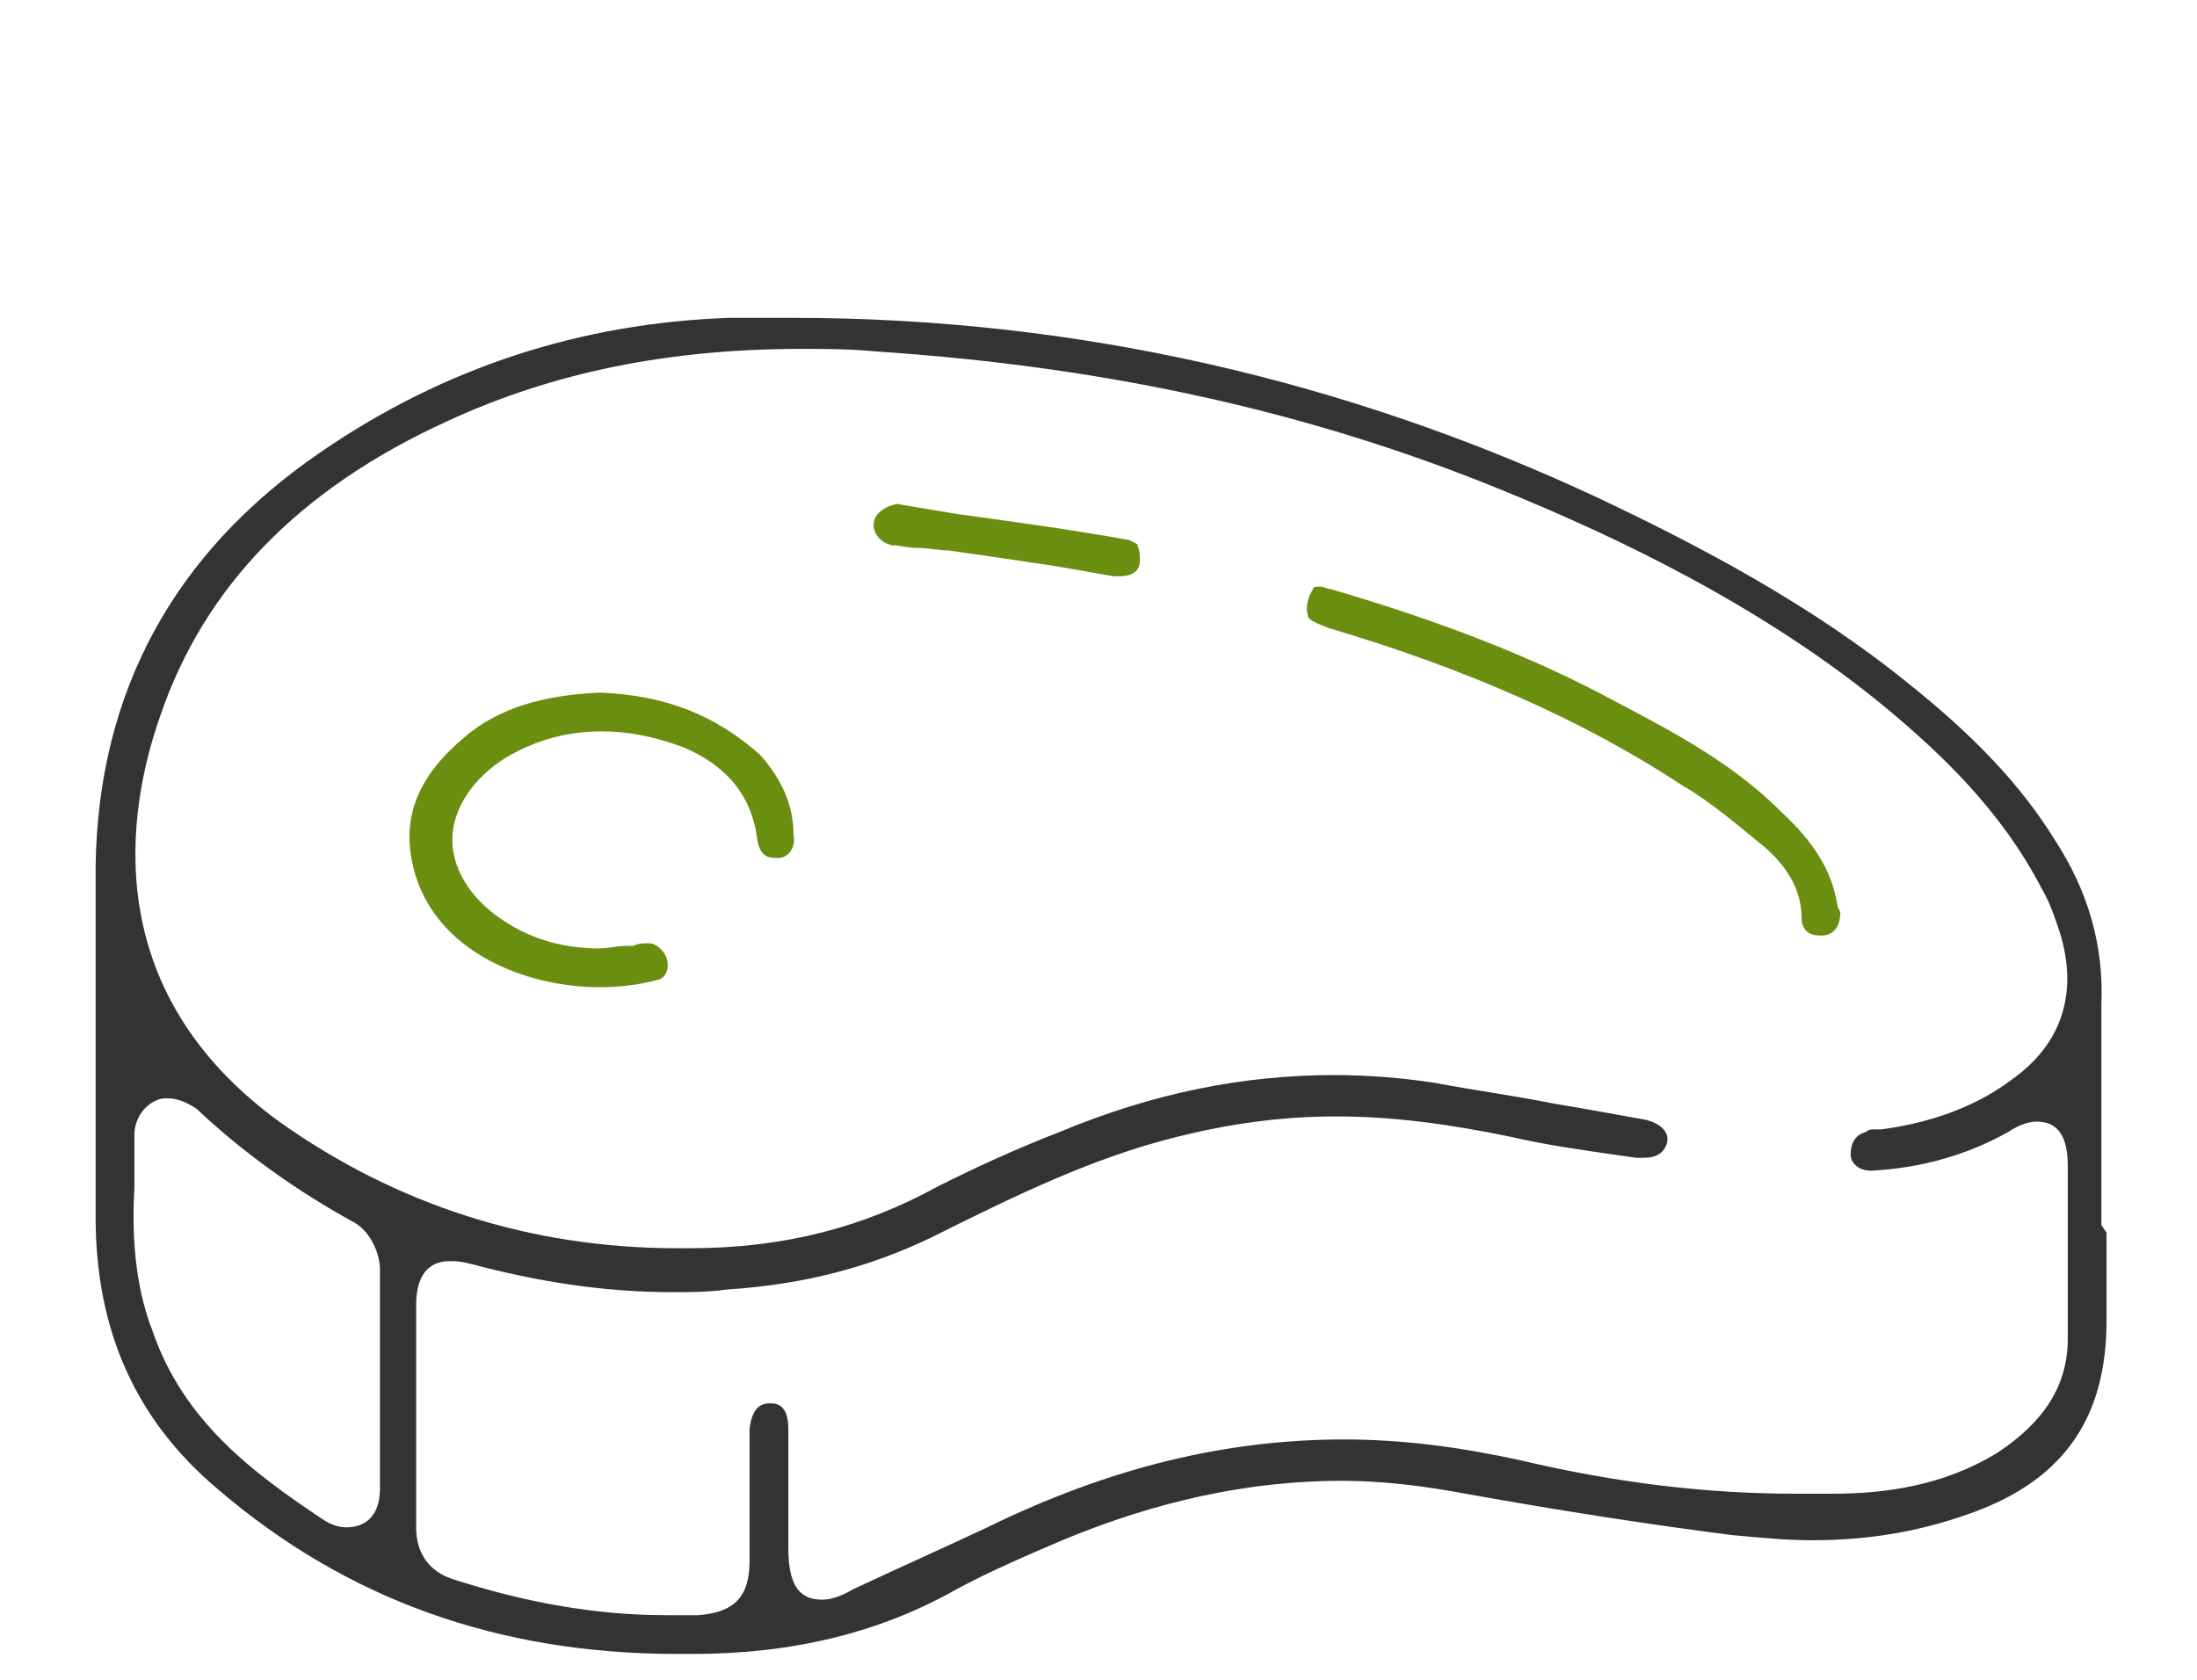 <?xml version="1.0" encoding="utf-8"?>
<!-- Generator: Adobe Illustrator 22.1.0, SVG Export Plug-In . SVG Version: 6.00 Build 0)  -->
<svg version="1.1" id="Layer_1" xmlns="http://www.w3.org/2000/svg" xmlns:xlink="http://www.w3.org/1999/xlink" x="0px" y="0px"
	 width="85px" height="65px" viewBox="0 0 85 65" style="enable-background:new 0 0 85 65;" xml:space="preserve">
<style type="text/css">
	.st0{fill:#333333;}
	.st1{fill:#6A8E10;}
</style>
<g>
	<path class="st0" d="M81.3,47.4c0-2.8,0-5.7,0-8.5c0.1-2.3-0.5-4.4-1.8-6.4c-1.3-2.1-3.1-4-5.6-6c-3.8-3.1-8.2-5.4-12-7.2
		c-9.8-4.6-20.3-7-31.2-7c-0.8,0-1.7,0-2.5,0c-5.7,0.2-11,1.9-15.8,5.2c-5.7,3.9-8.6,9.3-8.7,16c0,1.5,0,3,0,4.6l0,1.1l0,0.1l0,3
		c0,1.6,0,3.2,0,4.8c0,4.3,1.5,7.8,4.7,10.5c5,4.3,10.9,6.4,17.8,6.4c0.2,0,0.4,0,0.6,0C30.6,64,34,63.2,37,61.5
		c1.3-0.7,2.7-1.3,4.1-1.9c3.6-1.5,7.2-2.3,10.8-2.3c1.6,0,3.2,0.2,4.8,0.5c3.9,0.7,7.2,1.2,10.3,1.6c1.1,0.1,2.1,0.2,3.1,0.2
		c2.4,0,4.4-0.4,6.3-1.1c3.5-1.3,5.1-3.7,5.1-7.4c0-1.1,0-2.3,0-3.4L81.3,47.4z M31.8,61.9c-0.9,0-1.3-0.6-1.3-2l0-1.6c0-1,0-2,0-3
		c0-0.9-0.4-1-0.7-1c-0.3,0-0.7,0.1-0.8,1c0,1,0,1.9,0,2.9c0,0,0,1.5,0,2.2c0,1.4-0.6,2-2,2.1c-0.4,0-0.8,0-1.2,0
		c-2.8,0-5.5-0.5-8.3-1.4c-0.9-0.3-1.4-1-1.4-2c0-1,0-2,0-3.1l0-2.6c0-1,0-1.9,0-2.9c0-1.4,0.7-1.7,1.3-1.7c0.2,0,0.4,0,0.8,0.1
		c2.6,0.7,5.2,1.1,7.8,1.1c0.7,0,1.4,0,2.1-0.1c3.1-0.2,5.6-0.9,7.9-2c3.4-1.7,6.3-3.1,9.5-3.9c2-0.5,4-0.8,6.2-0.8
		c2.2,0,4.4,0.3,6.8,0.8c1.3,0.3,2.7,0.5,4.1,0.7l0.7,0.1c0.1,0,0.2,0,0.3,0c0.5,0,0.8-0.2,0.9-0.6c0.1-0.4-0.3-0.8-1-0.9
		c-1.1-0.2-2.2-0.4-3.4-0.6c-1.5-0.3-3-0.5-4.6-0.8c-1.3-0.2-2.6-0.3-3.9-0.3c-3.5,0-7,0.7-10.6,2.2c-1.8,0.7-3.3,1.4-4.7,2.1
		c-2.9,1.6-6,2.4-9.6,2.4l-0.5,0c-5.7,0-10.9-1.7-15.4-4.9c-7-5.1-5.9-12-4.6-15.7c1.7-5,5.4-8.8,11.1-11.4
		c4.1-1.9,8.6-2.8,13.7-2.8c0.9,0,1.9,0,2.9,0.1c9.1,0.6,17,2.4,24.3,5.4c4.4,1.8,10.1,4.5,14.9,8.5c1.9,1.6,4.3,3.8,5.9,6.9
		c0.3,0.5,0.5,1.1,0.7,1.7c0.7,2.3,0.1,4.3-1.9,5.7c-1.6,1.2-3.5,1.7-5,1.9l-0.2,0c-0.2,0-0.3,0-0.4,0.1c-0.4,0.1-0.6,0.4-0.6,0.9
		c0,0.2,0.2,0.6,0.8,0.6c0,0,0,0,0,0c1.9-0.1,3.7-0.6,5.3-1.5c0.3-0.2,0.7-0.4,1.1-0.4c0.6,0,1.2,0.3,1.2,1.7c0,2.2,0,4.5,0,6.7
		c0,1.8-0.9,3.2-2.7,4.4c-2.1,1.3-4.4,1.6-6.4,1.6c-0.5,0-0.9,0-1.4,0c-3.4,0-6.9-0.4-10.7-1.3c-2.3-0.5-4.5-0.8-6.8-0.8
		c-4.6,0-9.1,1.1-13.8,3.4c-1.7,0.8-3.5,1.6-5.2,2.4C32.5,61.8,32.1,61.9,31.8,61.9z M5.2,46c0-0.3,0-0.6,0-0.9c0-0.4,0-0.8,0-1.2
		c0-0.4,0.2-1,0.8-1.3c0.2-0.1,0.3-0.1,0.5-0.1c0.4,0,0.8,0.2,1.1,0.4c1.8,1.7,3.9,3.2,6.1,4.4c0.7,0.4,1,1.3,1,1.8c0,1,0,2.1,0,3.1
		l0,1.1c0,0,0,3.2,0,4.3c0,1.1-0.6,1.5-1.3,1.5c-0.3,0-0.6-0.1-0.9-0.3c-2.7-1.8-5.4-3.8-6.6-7.3C5.2,49.7,5.1,47.7,5.2,46z"/>
	<g>
		<path class="st1" d="M23.2,26.8c-2.2,0.1-3.9,0.6-5.2,1.7c-1.8,1.5-2.5,3.1-2,5.1c0.8,3.2,4.3,4.6,7.2,4.6c0.8,0,1.6-0.1,2.3-0.3
			c0.3-0.1,0.4-0.5,0.3-0.8c-0.1-0.3-0.4-0.6-0.7-0.6c-0.2,0-0.4,0-0.6,0.1l-0.3,0c-0.3,0-0.7,0.1-1,0.1c-1.3,0-2.5-0.3-3.6-1
			c-1.3-0.8-2.1-2-2.1-3.2c0-1.2,0.8-2.4,2.1-3.2c1.2-0.7,2.4-1,3.7-1c1,0,2,0.2,3.1,0.6c1.7,0.7,2.7,1.9,2.9,3.6
			c0.1,0.6,0.4,0.7,0.7,0.7l0.1,0c0.4,0,0.7-0.4,0.6-0.9c0-1.2-0.5-2.2-1.3-3.1C27.7,27.7,25.8,26.9,23.2,26.8z"/>
		<path class="st1" d="M71.1,35.1c-0.2-1.3-0.8-2.4-2.2-3.7c-1.8-1.8-4-3-6.3-4.2c-3.3-1.8-7-3.2-11.1-4.4c-0.1,0-0.3-0.1-0.4-0.1
			c-0.2,0-0.3,0-0.3,0.1c-0.2,0.3-0.3,0.7-0.2,1c0,0.1,0,0.2,0.8,0.5c5.4,1.6,9.9,3.6,13.7,6.1c1.2,0.7,2.2,1.6,3.2,2.4
			c0.9,0.8,1.4,1.7,1.4,2.7c0,0.5,0.3,0.7,0.7,0.7l0.1,0c0.3,0,0.7-0.2,0.7-0.9L71.1,35.1z"/>
		<path class="st1" d="M43.7,20.9c-2.2-0.4-4.4-0.7-6.6-1l-2.4-0.4c-0.5,0.1-0.9,0.4-0.9,0.8c0,0.4,0.3,0.7,0.7,0.8
			c0.3,0,0.6,0.1,1,0.1c0.4,0,0.8,0.1,1.2,0.1c1.4,0.2,2.8,0.4,4.1,0.6l2.3,0.4c0.1,0,0.2,0,0.2,0c0.5,0,0.8-0.2,0.8-0.6
			c0-0.2,0-0.4-0.1-0.6C44.1,21.1,43.9,21,43.7,20.9z"/>
	</g>
</g>
</svg>
